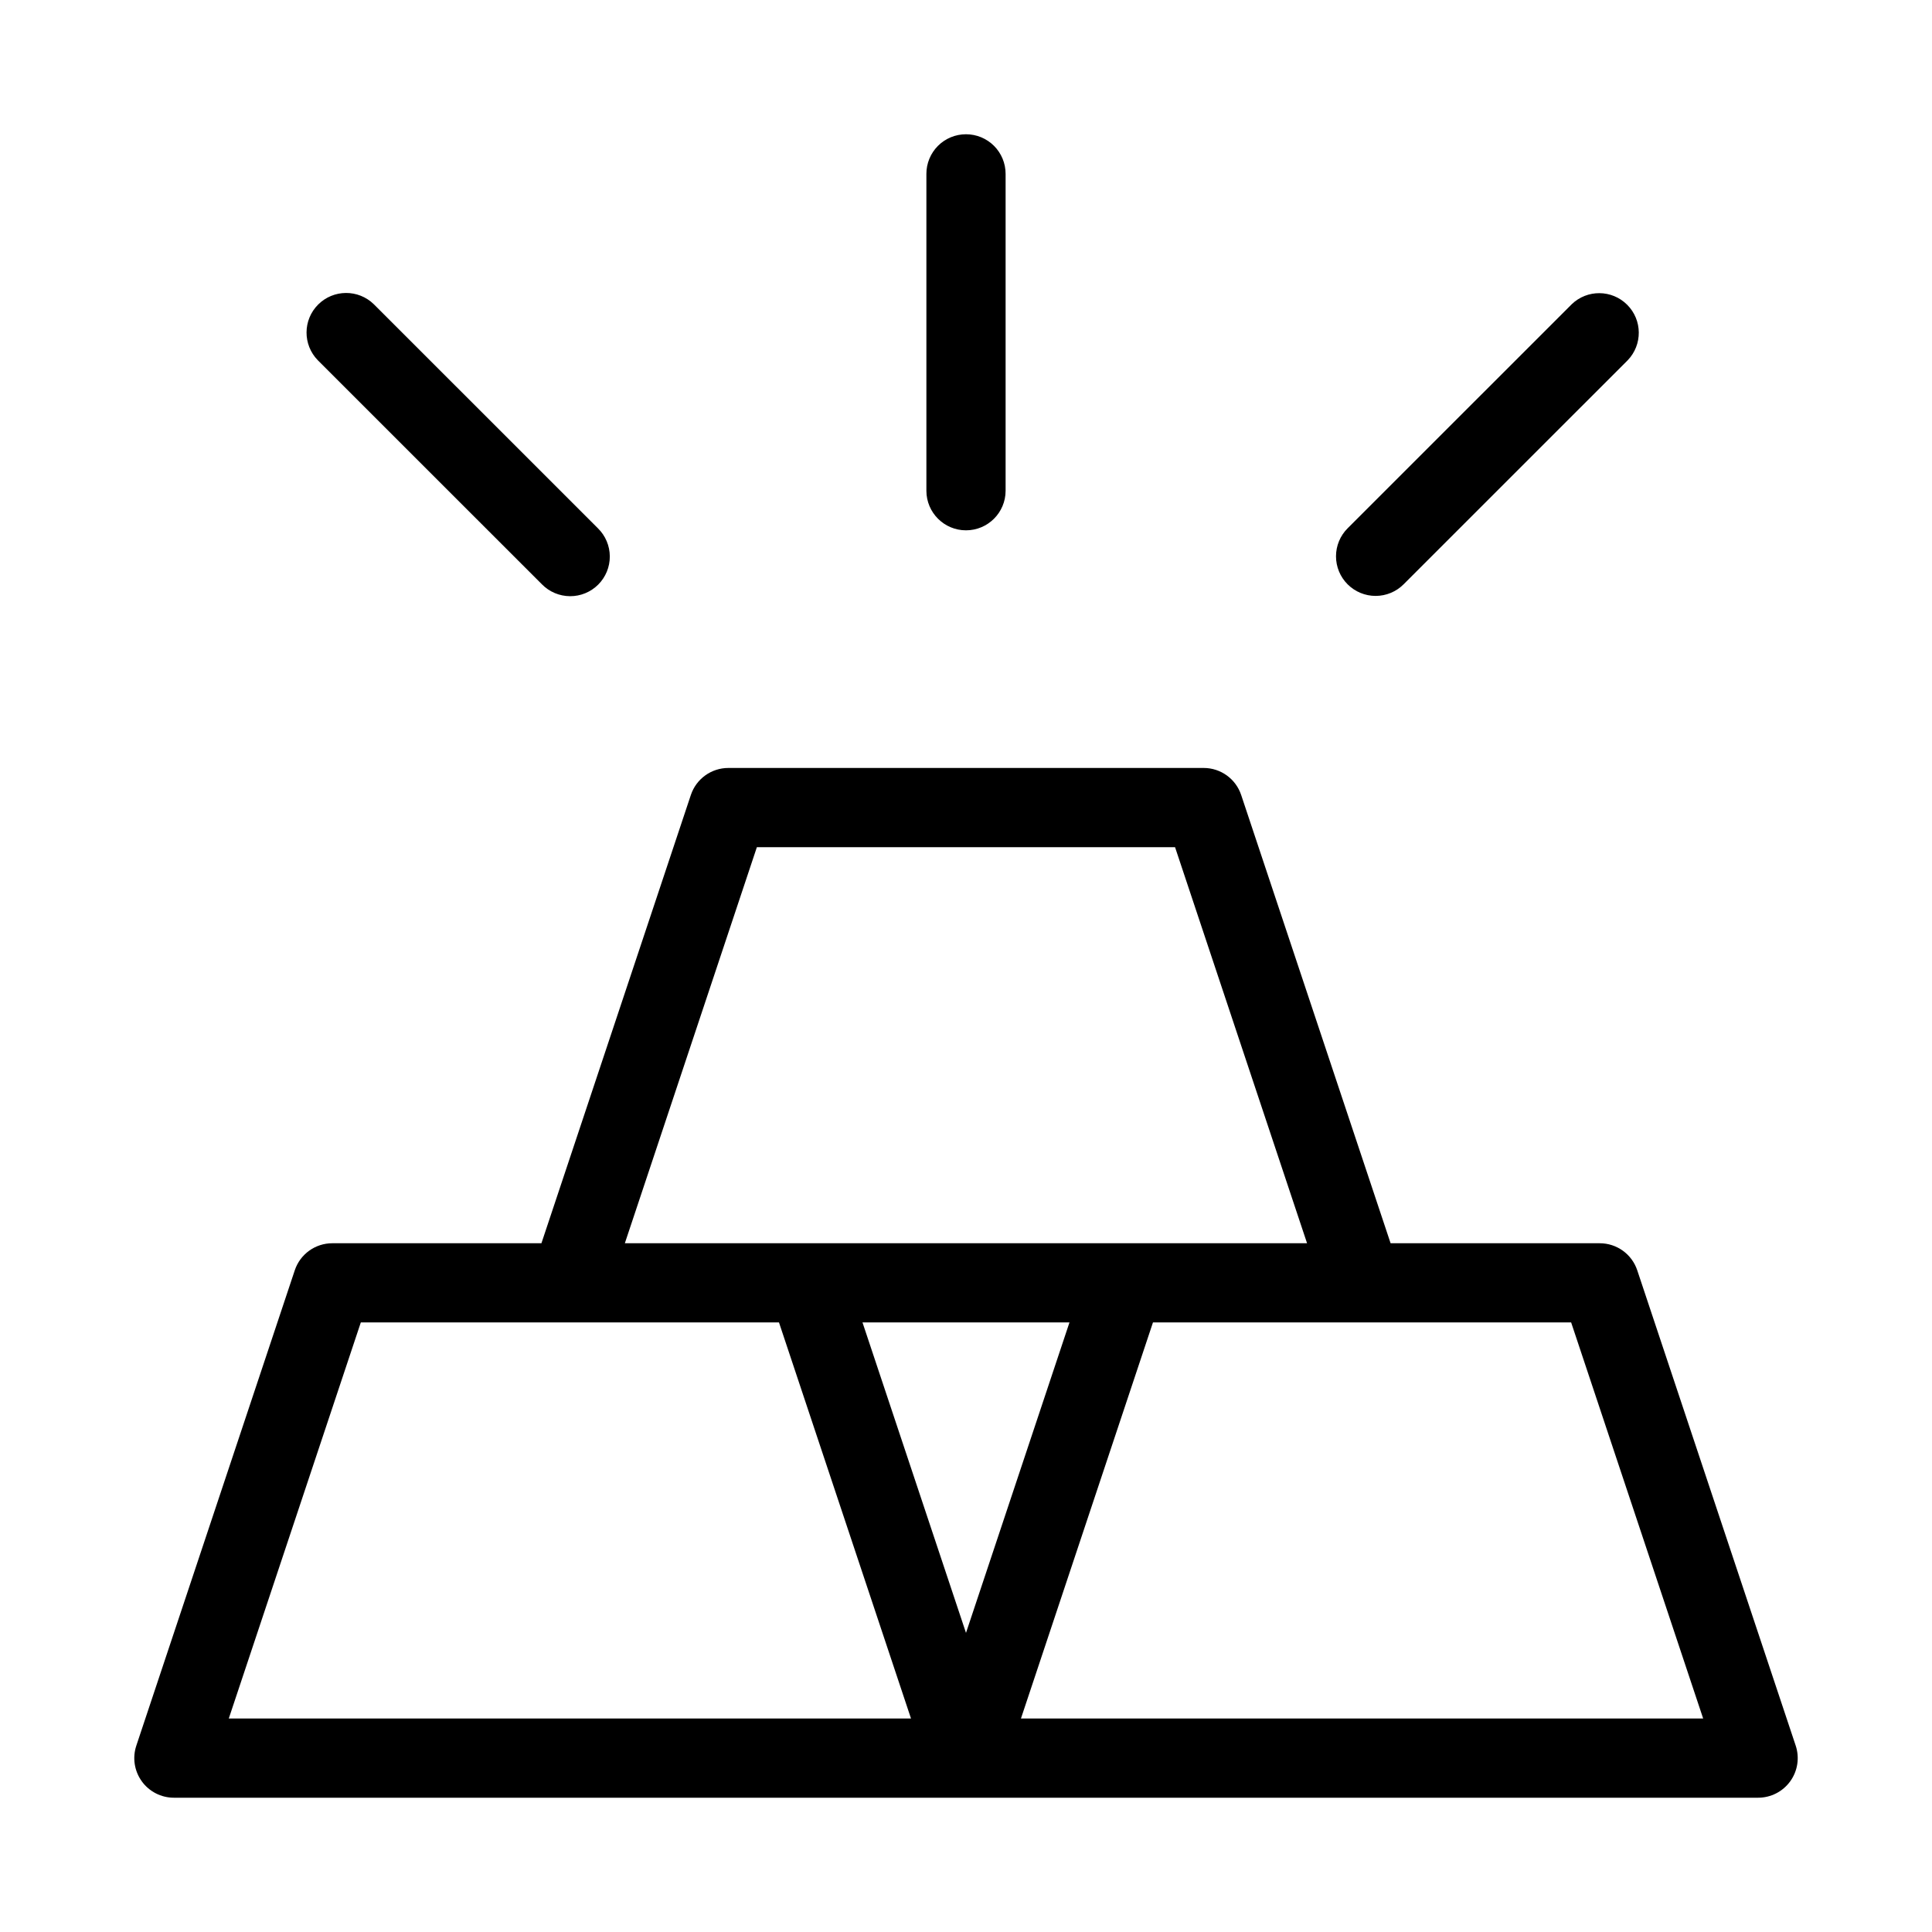 <?xml version="1.0" encoding="UTF-8"?>
<!-- Uploaded to: SVG Repo, www.svgrepo.com, Generator: SVG Repo Mixer Tools -->
<svg fill="#000000" width="800px" height="800px" version="1.1" viewBox="144 144 512 512" xmlns="http://www.w3.org/2000/svg">
 <path d="m181.56 616.05c1.973 2.738 5.144 4.363 8.52 4.363h419.84c3.375 0 6.543-1.621 8.516-4.359 1.973-2.738 2.508-6.258 1.438-9.457l-41.984-125.95c-1.426-4.285-5.434-7.176-9.953-7.172h-55.414l-39.594-118.78c-1.426-4.289-5.434-7.18-9.949-7.176h-125.95c-4.519-0.004-8.527 2.887-9.953 7.176l-39.594 118.78h-55.414c-4.516-0.004-8.527 2.887-9.953 7.172l-41.984 125.95c-1.074 3.199-0.539 6.715 1.434 9.453zm191.01-121.59h54.852l-27.422 82.273zm187.8 0 34.984 104.96h-180.79l34.984-104.96zm-215.79-125.95h110.82l34.984 104.96h-180.79zm-104.96 125.95h110.82l34.984 104.96-180.79-0.004zm160.38-314.88c2.781 0 5.453 1.102 7.422 3.07s3.074 4.641 3.074 7.426v83.969c0 5.797-4.699 10.496-10.496 10.496s-10.496-4.699-10.496-10.496v-83.969c-0.004-2.785 1.102-5.457 3.07-7.426s4.641-3.07 7.426-3.07zm-156.92 45.059 59.379 59.367c2 1.961 3.133 4.641 3.148 7.445 0.012 2.801-1.094 5.492-3.074 7.473-1.98 1.98-4.672 3.09-7.473 3.074-2.805-0.016-5.484-1.148-7.445-3.148l-59.379-59.367c-4.027-4.113-3.996-10.699 0.074-14.77 4.07-4.066 10.656-4.102 14.77-0.074zm258.05 74.211c-1.969-1.969-3.074-4.637-3.074-7.422 0-2.781 1.105-5.453 3.074-7.418l59.379-59.367v-0.004c4.117-3.977 10.664-3.922 14.711 0.129 4.051 4.047 4.106 10.594 0.129 14.715l-59.379 59.367c-1.969 1.969-4.637 3.074-7.418 3.074-2.785 0-5.453-1.105-7.422-3.074z"/>
</svg>